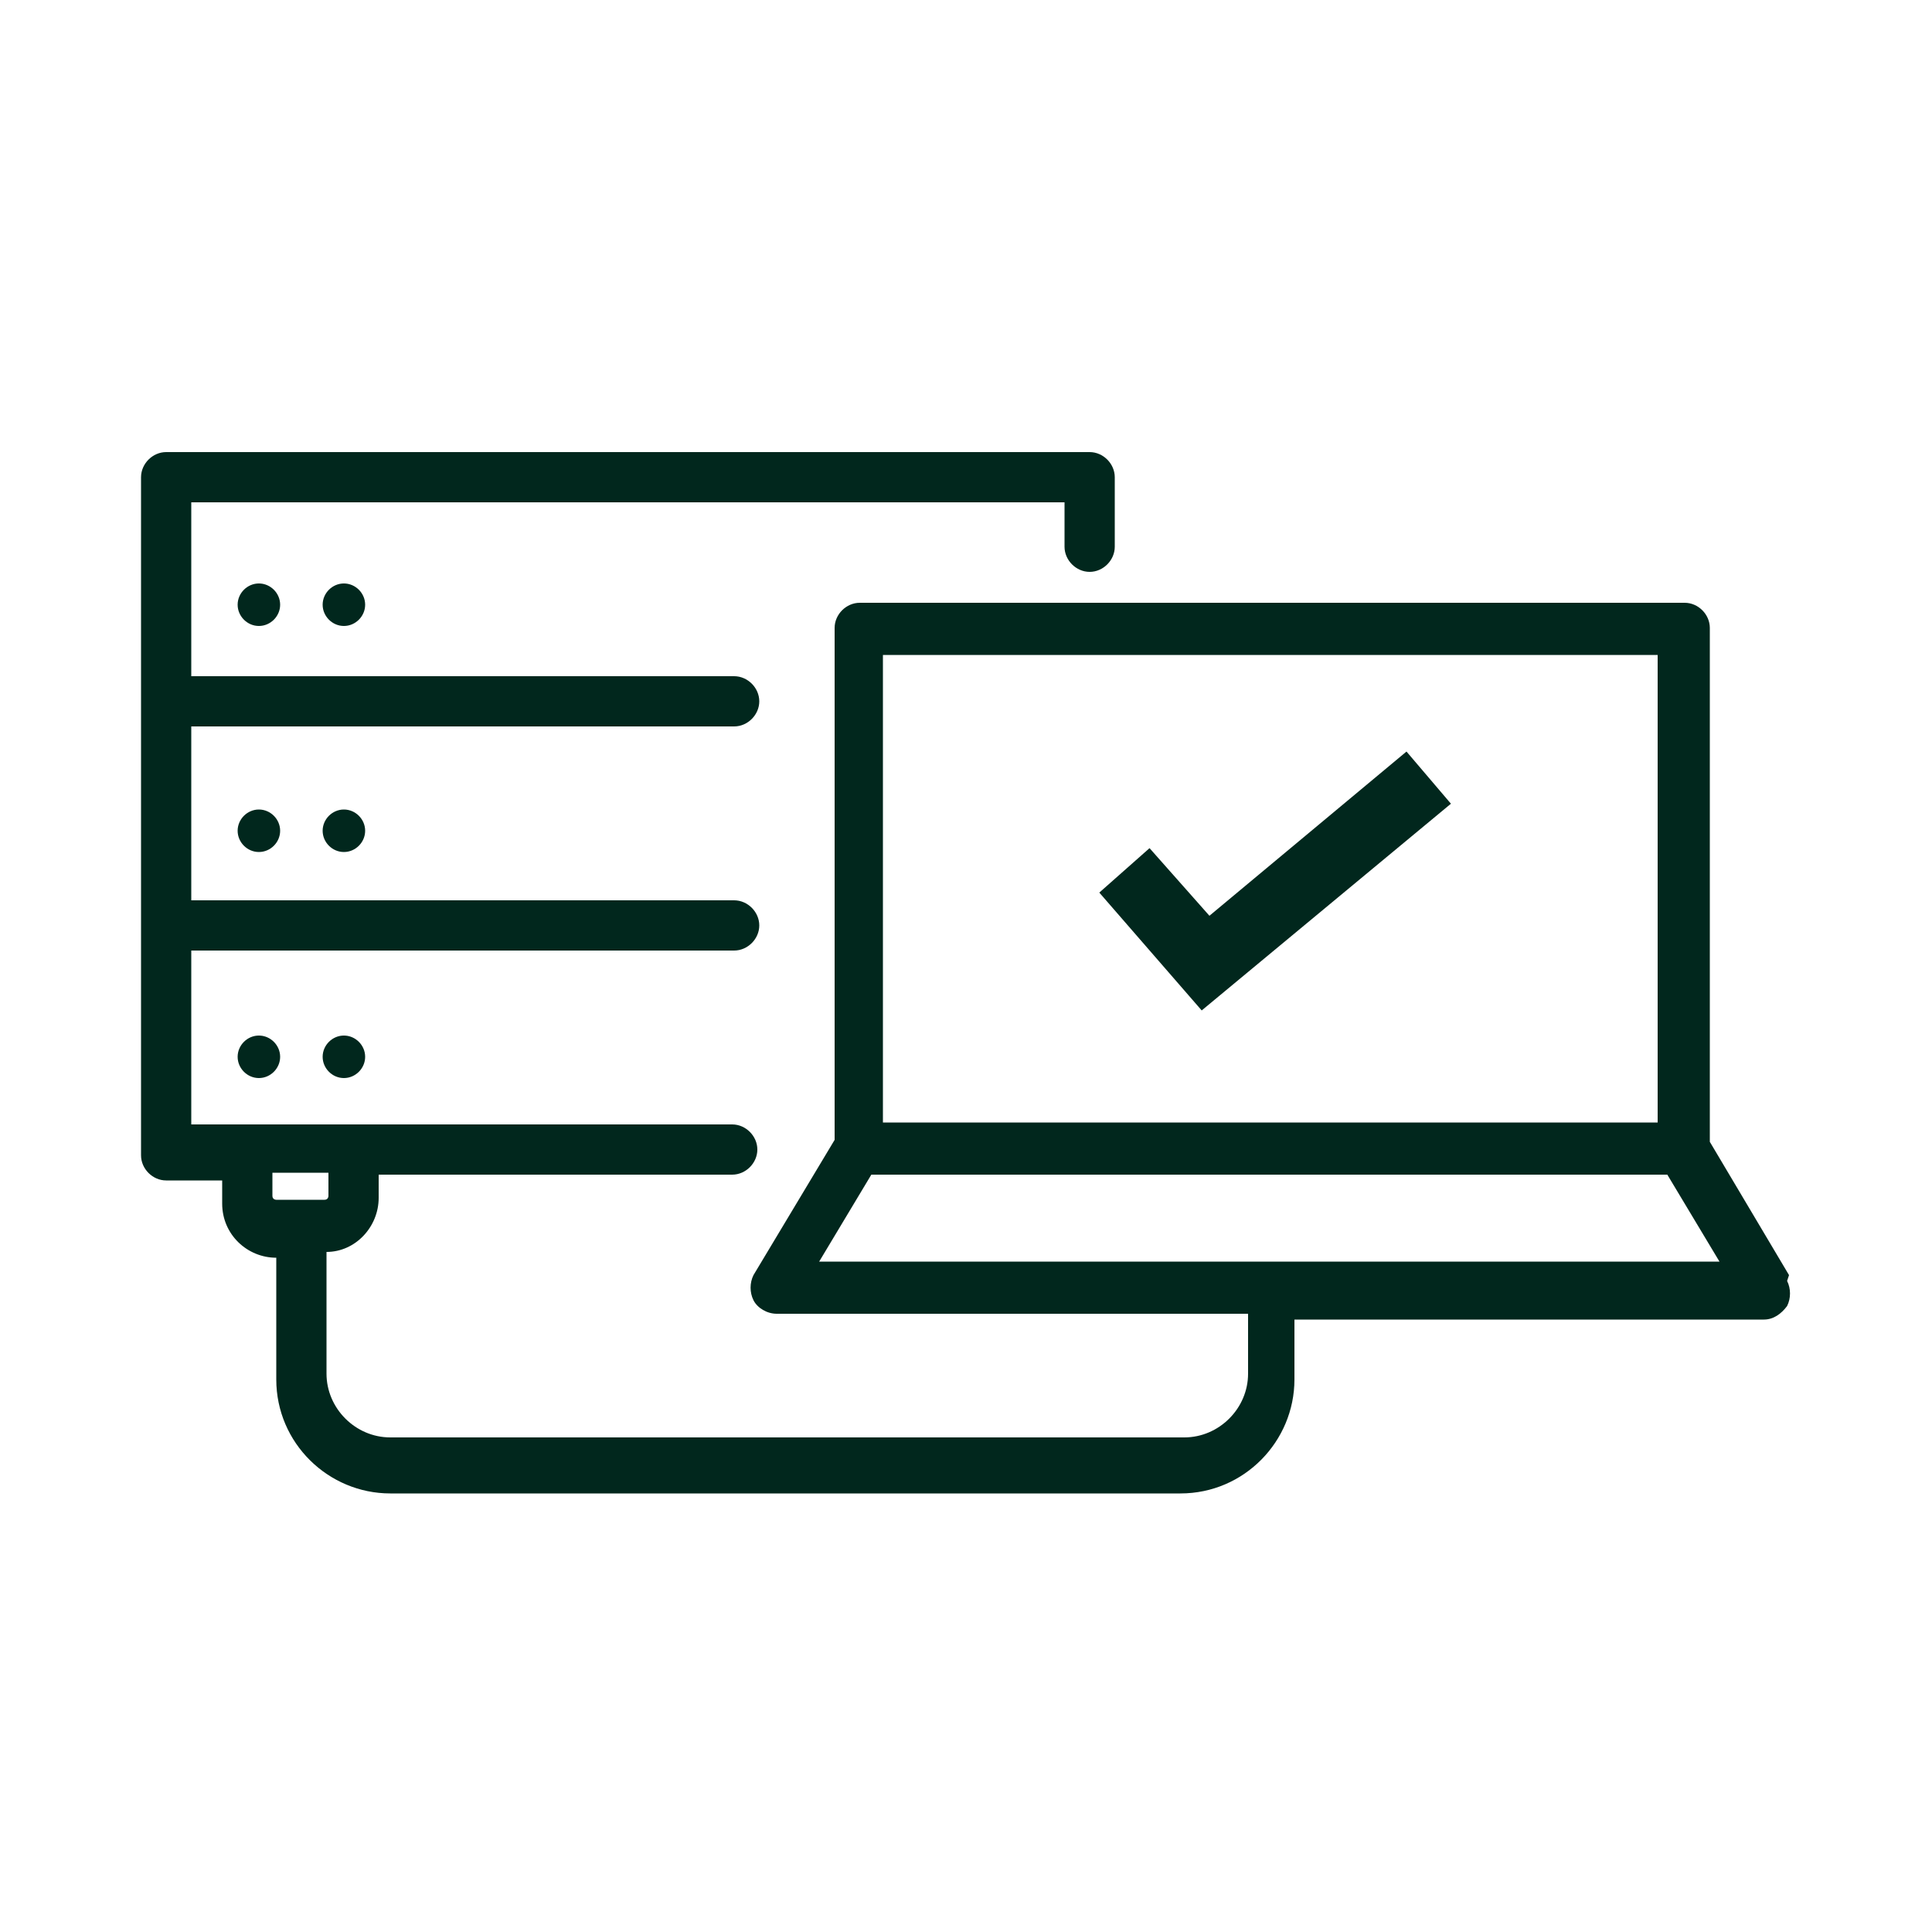 <?xml version="1.0" encoding="UTF-8"?>
<svg id="a" xmlns="http://www.w3.org/2000/svg" version="1.1" viewBox="0 0 100 100">
  <!-- Generator: Adobe Illustrator 29.6.1, SVG Export Plug-In . SVG Version: 2.1.1 Build 9)  -->
  <defs>
    <style>
      .st0 {
        fill: #01271d;
      }
    </style>
  </defs>
  <path class="st0" d="M92.6,66l-4.1-6.9v-26.6c0-.7-.6-1.3-1.3-1.3h-42.7c-.7,0-1.3.6-1.3,1.3v26.5l-4.2,7c-.2.4-.2.9,0,1.3s.7.7,1.2.7h24.4v3.1c0,1.8-1.5,3.3-3.3,3.3H20.2c-1.8,0-3.3-1.5-3.3-3.3v-6.3c1.5,0,2.7-1.3,2.7-2.8v-1.2h18.3c.7,0,1.3-.6,1.3-1.3s-.6-1.3-1.3-1.3H9.9v-9h28.1c.7,0,1.3-.6,1.3-1.3s-.6-1.3-1.3-1.3H9.9v-9h28.1c.7,0,1.3-.6,1.3-1.3s-.6-1.3-1.3-1.3H9.9v-9h45.2v2.3c0,.7.6,1.3,1.3,1.3s1.3-.6,1.3-1.3v-3.6c0-.7-.6-1.3-1.3-1.3H8.6c-.7,0-1.3.6-1.3,1.3v35.1c0,.7.6,1.3,1.3,1.3h2.9v1.2c0,1.6,1.3,2.8,2.8,2.8h0v6.3c0,3.3,2.7,5.9,5.9,5.9h40.9c3.3,0,5.9-2.7,5.9-5.9v-3.1h24.3c.5,0,.9-.3,1.2-.7.2-.4.2-.9,0-1.3h0ZM14.3,62.1c0,0-.2,0-.2-.2v-1.2h2.9v1.2c0,0,0,.2-.2.2h-2.6ZM45.7,33.9h40.1v24.2h-40.1s0-24.2,0-24.2ZM42.4,65.3l2.7-4.5h41.2s2.7,4.5,2.7,4.5h-46.7,0Z"/>
  <path class="st0" d="M12.3,54.7c0,.6.5,1.1,1.1,1.1s1.1-.5,1.1-1.1-.5-1.1-1.1-1.1-1.1.5-1.1,1.1Z"/>
  <path class="st0" d="M16.7,54.7c0,.6.5,1.1,1.1,1.1s1.1-.5,1.1-1.1-.5-1.1-1.1-1.1-1.1.5-1.1,1.1Z"/>
  <path class="st0" d="M12.3,43c0,.6.5,1.1,1.1,1.1s1.1-.5,1.1-1.1-.5-1.1-1.1-1.1-1.1.5-1.1,1.1Z"/>
  <path class="st0" d="M16.7,43c0,.6.5,1.1,1.1,1.1s1.1-.5,1.1-1.1-.5-1.1-1.1-1.1-1.1.5-1.1,1.1Z"/>
  <path class="st0" d="M12.3,31.3c0,.6.5,1.1,1.1,1.1s1.1-.5,1.1-1.1-.5-1.1-1.1-1.1-1.1.5-1.1,1.1Z"/>
  <path class="st0" d="M16.7,31.3c0,.6.5,1.1,1.1,1.1s1.1-.5,1.1-1.1-.5-1.1-1.1-1.1-1.1.5-1.1,1.1Z"/>
  <polygon class="st0" points="62.6 47.4 59.5 43.9 56.9 46.2 62.2 52.3 75.1 41.6 72.8 38.9 62.6 47.4"/>
</svg>